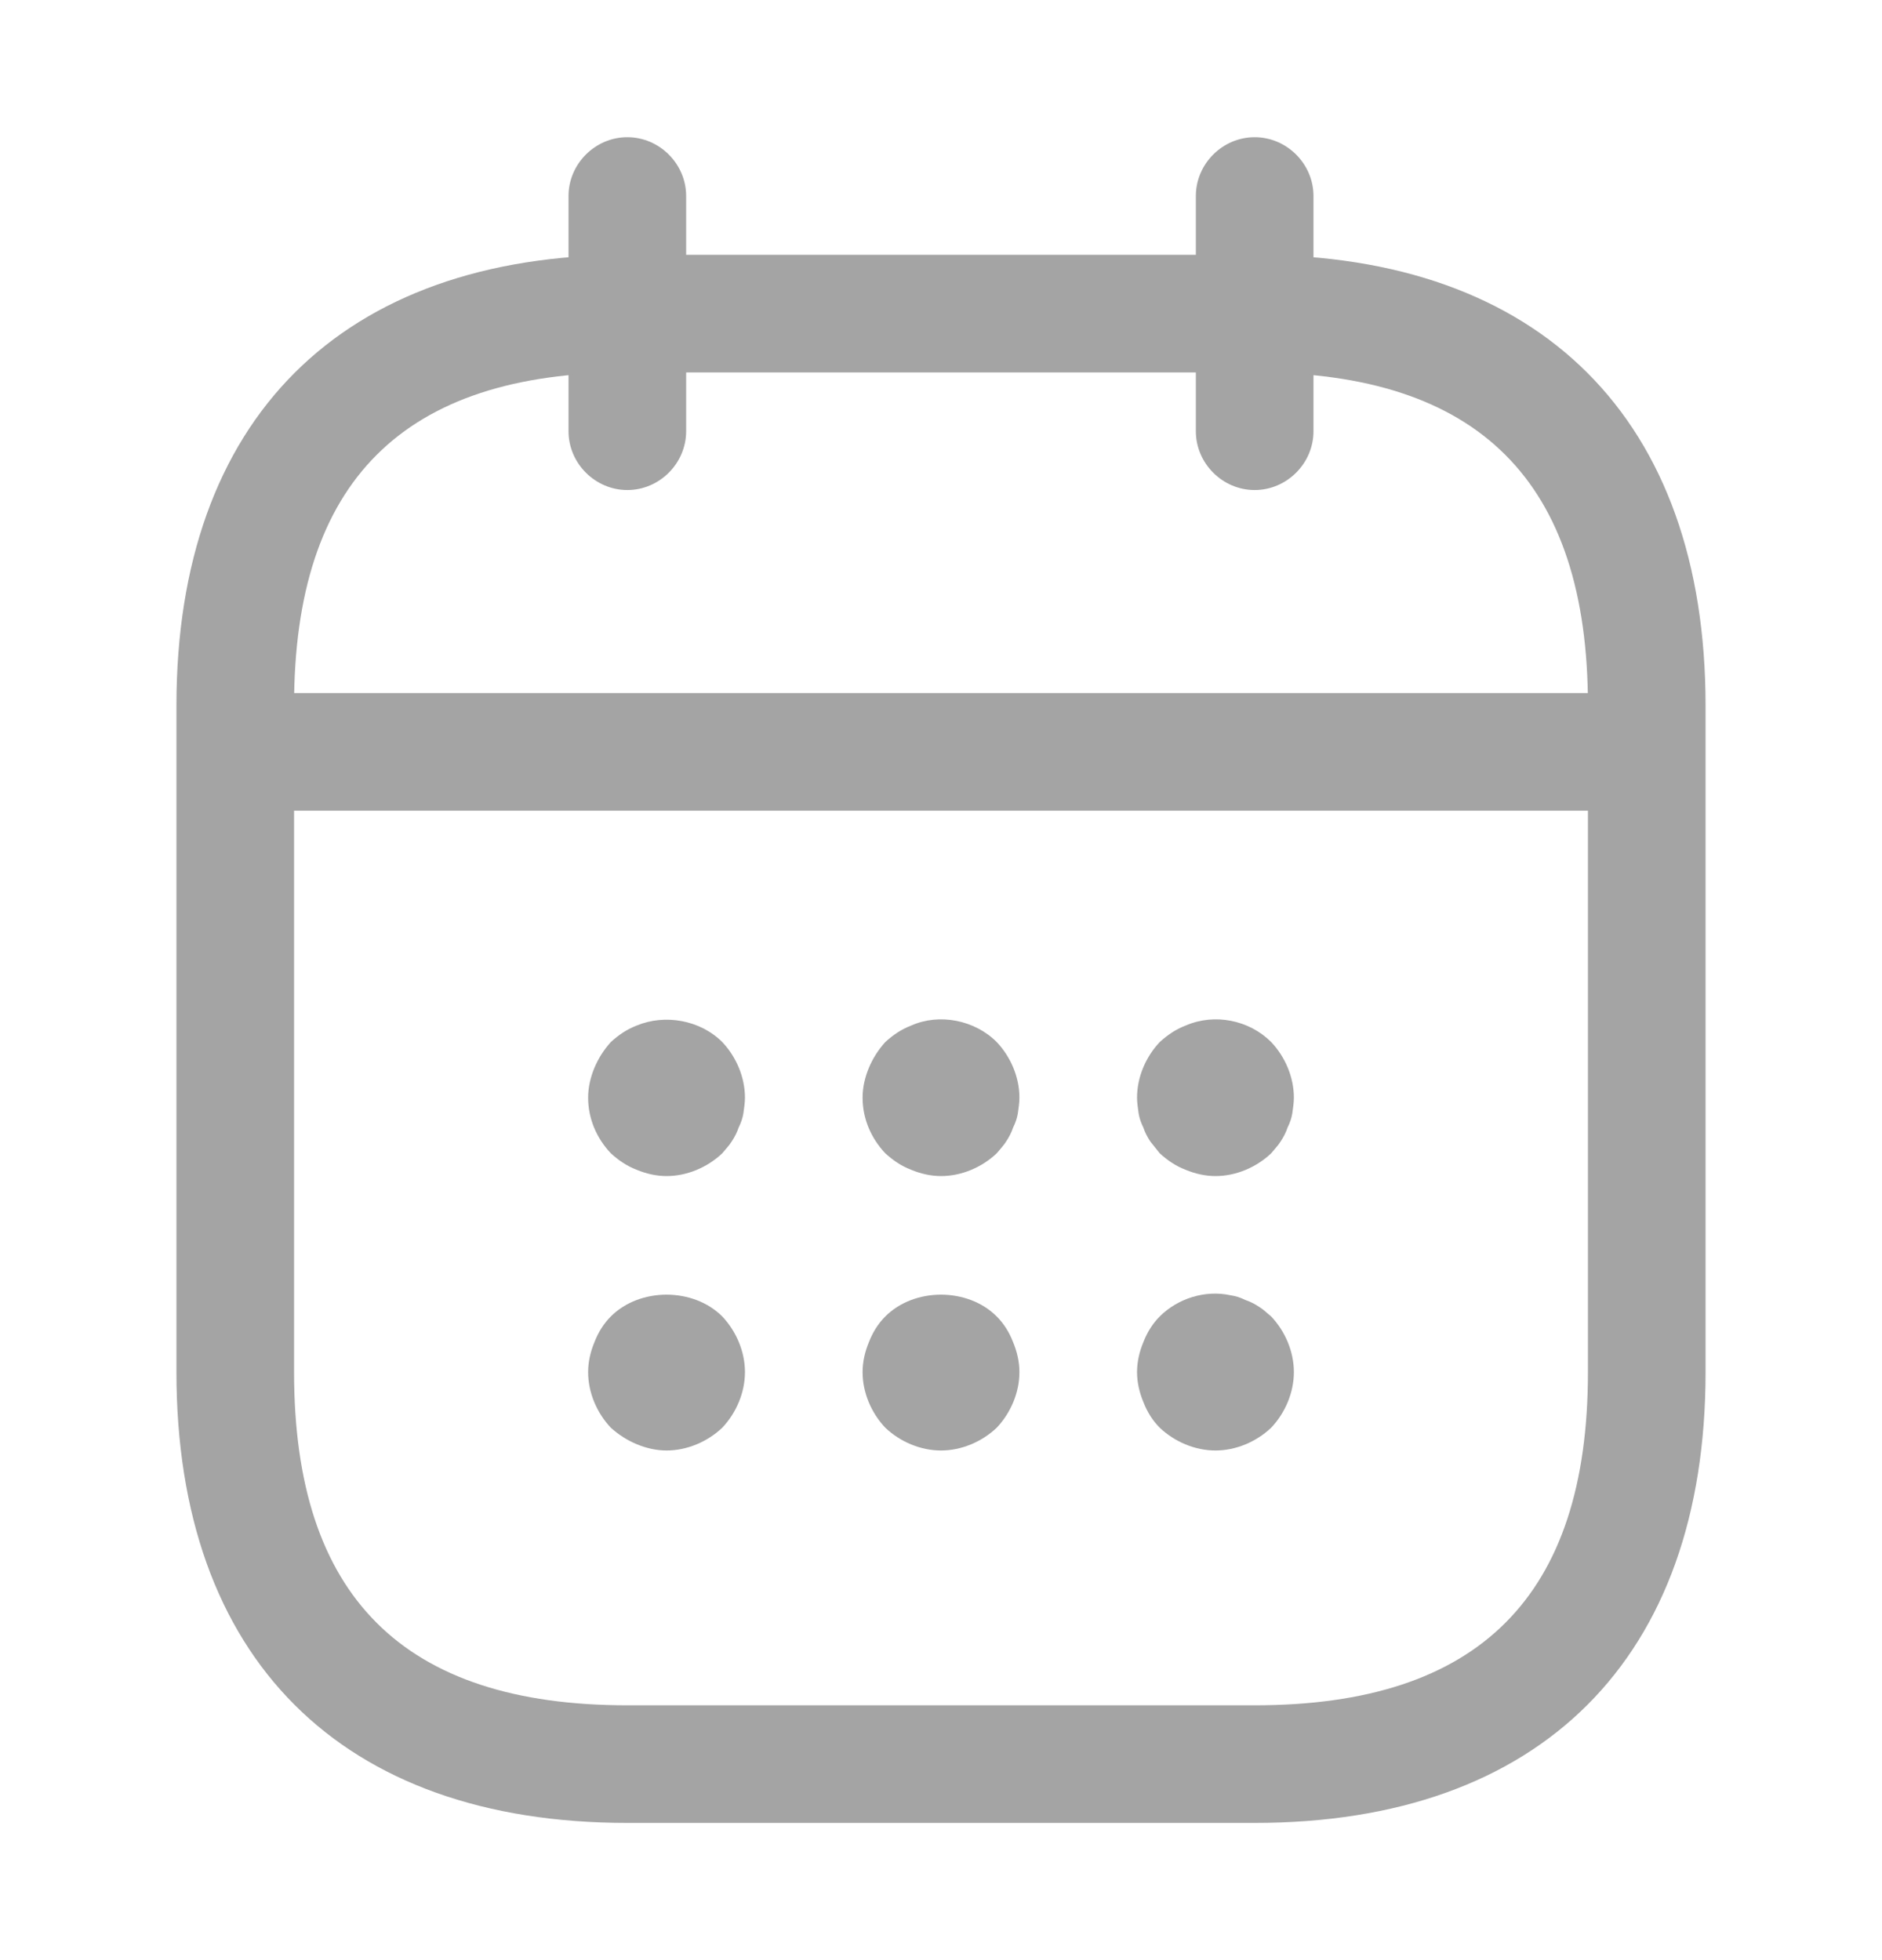 <svg width="24" height="25" viewBox="0 0 24 25" fill="none" xmlns="http://www.w3.org/2000/svg">
<path d="M8 6.25C7.59 6.25 7.25 5.91 7.25 5.5V2.5C7.25 2.09 7.59 1.75 8 1.75C8.41 1.75 8.75 2.09 8.75 2.5V5.5C8.75 5.91 8.41 6.25 8 6.25Z" fill="#A4A4A4"/>
<path d="M16 6.25C15.59 6.25 15.25 5.91 15.25 5.5V2.5C15.25 2.09 15.59 1.75 16 1.75C16.41 1.75 16.75 2.09 16.75 2.5V5.5C16.75 5.91 16.41 6.25 16 6.25Z" fill="#A4A4A4"/>
<path d="M8.5 15C8.37 15 8.24 14.97 8.12 14.92C7.99 14.87 7.89 14.8 7.79 14.71C7.61 14.52 7.5 14.27 7.5 14C7.5 13.87 7.53 13.74 7.58 13.62C7.63 13.5 7.7 13.39 7.79 13.29C7.89 13.2 7.99 13.13 8.12 13.08C8.48 12.93 8.93 13.01 9.21 13.29C9.39 13.48 9.5 13.74 9.5 14C9.5 14.06 9.49 14.13 9.48 14.2C9.47 14.26 9.45 14.32 9.42 14.38C9.4 14.44 9.37 14.5 9.33 14.56C9.3 14.61 9.25 14.66 9.21 14.71C9.02 14.89 8.76 15 8.5 15Z" fill="#A4A4A4"/>
<path d="M12 15C11.87 15 11.74 14.97 11.62 14.92C11.49 14.87 11.39 14.8 11.29 14.71C11.11 14.52 11 14.27 11 14C11 13.87 11.03 13.74 11.08 13.62C11.13 13.5 11.2 13.39 11.29 13.29C11.39 13.2 11.49 13.13 11.62 13.08C11.98 12.92 12.43 13.01 12.71 13.29C12.89 13.48 13 13.74 13 14C13 14.06 12.99 14.13 12.98 14.2C12.97 14.26 12.95 14.32 12.92 14.38C12.9 14.44 12.87 14.5 12.83 14.56C12.8 14.61 12.75 14.66 12.71 14.71C12.52 14.89 12.26 15 12 15Z" fill="#A4A4A4"/>
<path d="M15.5 15C15.37 15 15.24 14.97 15.12 14.92C14.99 14.87 14.89 14.8 14.79 14.71C14.75 14.66 14.71 14.61 14.67 14.56C14.63 14.5 14.6 14.44 14.58 14.38C14.55 14.32 14.53 14.26 14.52 14.2C14.51 14.13 14.5 14.06 14.5 14C14.5 13.74 14.61 13.48 14.79 13.29C14.89 13.2 14.99 13.13 15.12 13.08C15.49 12.92 15.93 13.01 16.21 13.29C16.39 13.48 16.5 13.74 16.5 14C16.5 14.06 16.49 14.13 16.48 14.2C16.47 14.26 16.45 14.32 16.42 14.38C16.4 14.44 16.37 14.5 16.33 14.56C16.3 14.61 16.25 14.66 16.21 14.71C16.02 14.89 15.76 15 15.5 15Z" fill="#A4A4A4"/>
<path d="M8.5 18.5C8.37 18.5 8.24 18.47 8.12 18.42C8 18.37 7.89 18.3 7.79 18.21C7.61 18.02 7.5 17.76 7.5 17.5C7.5 17.37 7.53 17.24 7.58 17.12C7.63 16.99 7.7 16.88 7.79 16.79C8.16 16.42 8.84 16.42 9.21 16.79C9.39 16.98 9.5 17.24 9.5 17.5C9.5 17.76 9.39 18.02 9.21 18.21C9.02 18.39 8.76 18.5 8.5 18.5Z" fill="#A4A4A4"/>
<path d="M12 18.5C11.74 18.5 11.48 18.39 11.29 18.21C11.11 18.02 11 17.76 11 17.5C11 17.37 11.03 17.24 11.08 17.12C11.13 16.99 11.2 16.88 11.29 16.79C11.66 16.42 12.34 16.42 12.71 16.79C12.8 16.88 12.87 16.99 12.92 17.12C12.97 17.24 13 17.37 13 17.5C13 17.76 12.89 18.02 12.71 18.21C12.52 18.39 12.26 18.5 12 18.5Z" fill="#A4A4A4"/>
<path d="M15.5 18.5C15.24 18.5 14.98 18.39 14.79 18.21C14.7 18.12 14.63 18.01 14.58 17.88C14.53 17.76 14.5 17.63 14.5 17.5C14.5 17.37 14.53 17.24 14.58 17.12C14.63 16.99 14.7 16.88 14.79 16.79C15.02 16.56 15.37 16.45 15.69 16.52C15.76 16.53 15.82 16.55 15.88 16.58C15.94 16.6 16 16.63 16.06 16.67C16.11 16.7 16.16 16.75 16.21 16.79C16.39 16.98 16.5 17.24 16.5 17.5C16.5 17.76 16.39 18.02 16.21 18.21C16.02 18.39 15.76 18.5 15.5 18.5Z" fill="#A4A4A4"/>
<path d="M20.5 10.34H3.5C3.09 10.34 2.75 10 2.75 9.59C2.75 9.18 3.09 8.84 3.5 8.84H20.5C20.91 8.84 21.25 9.18 21.25 9.59C21.25 10 20.91 10.34 20.5 10.34Z" fill="#A4A4A4"/>
<path d="M16 23.25H8C4.35 23.25 2.25 21.15 2.25 17.5V9C2.25 5.35 4.35 3.25 8 3.25H16C19.65 3.25 21.75 5.35 21.75 9V17.5C21.75 21.15 19.65 23.25 16 23.25ZM8 4.75C5.14 4.75 3.75 6.14 3.75 9V17.5C3.75 20.36 5.14 21.75 8 21.75H16C18.86 21.75 20.25 20.36 20.25 17.5V9C20.25 6.14 18.86 4.75 16 4.75H8Z" fill="#A4A4A4"/>
</svg>
